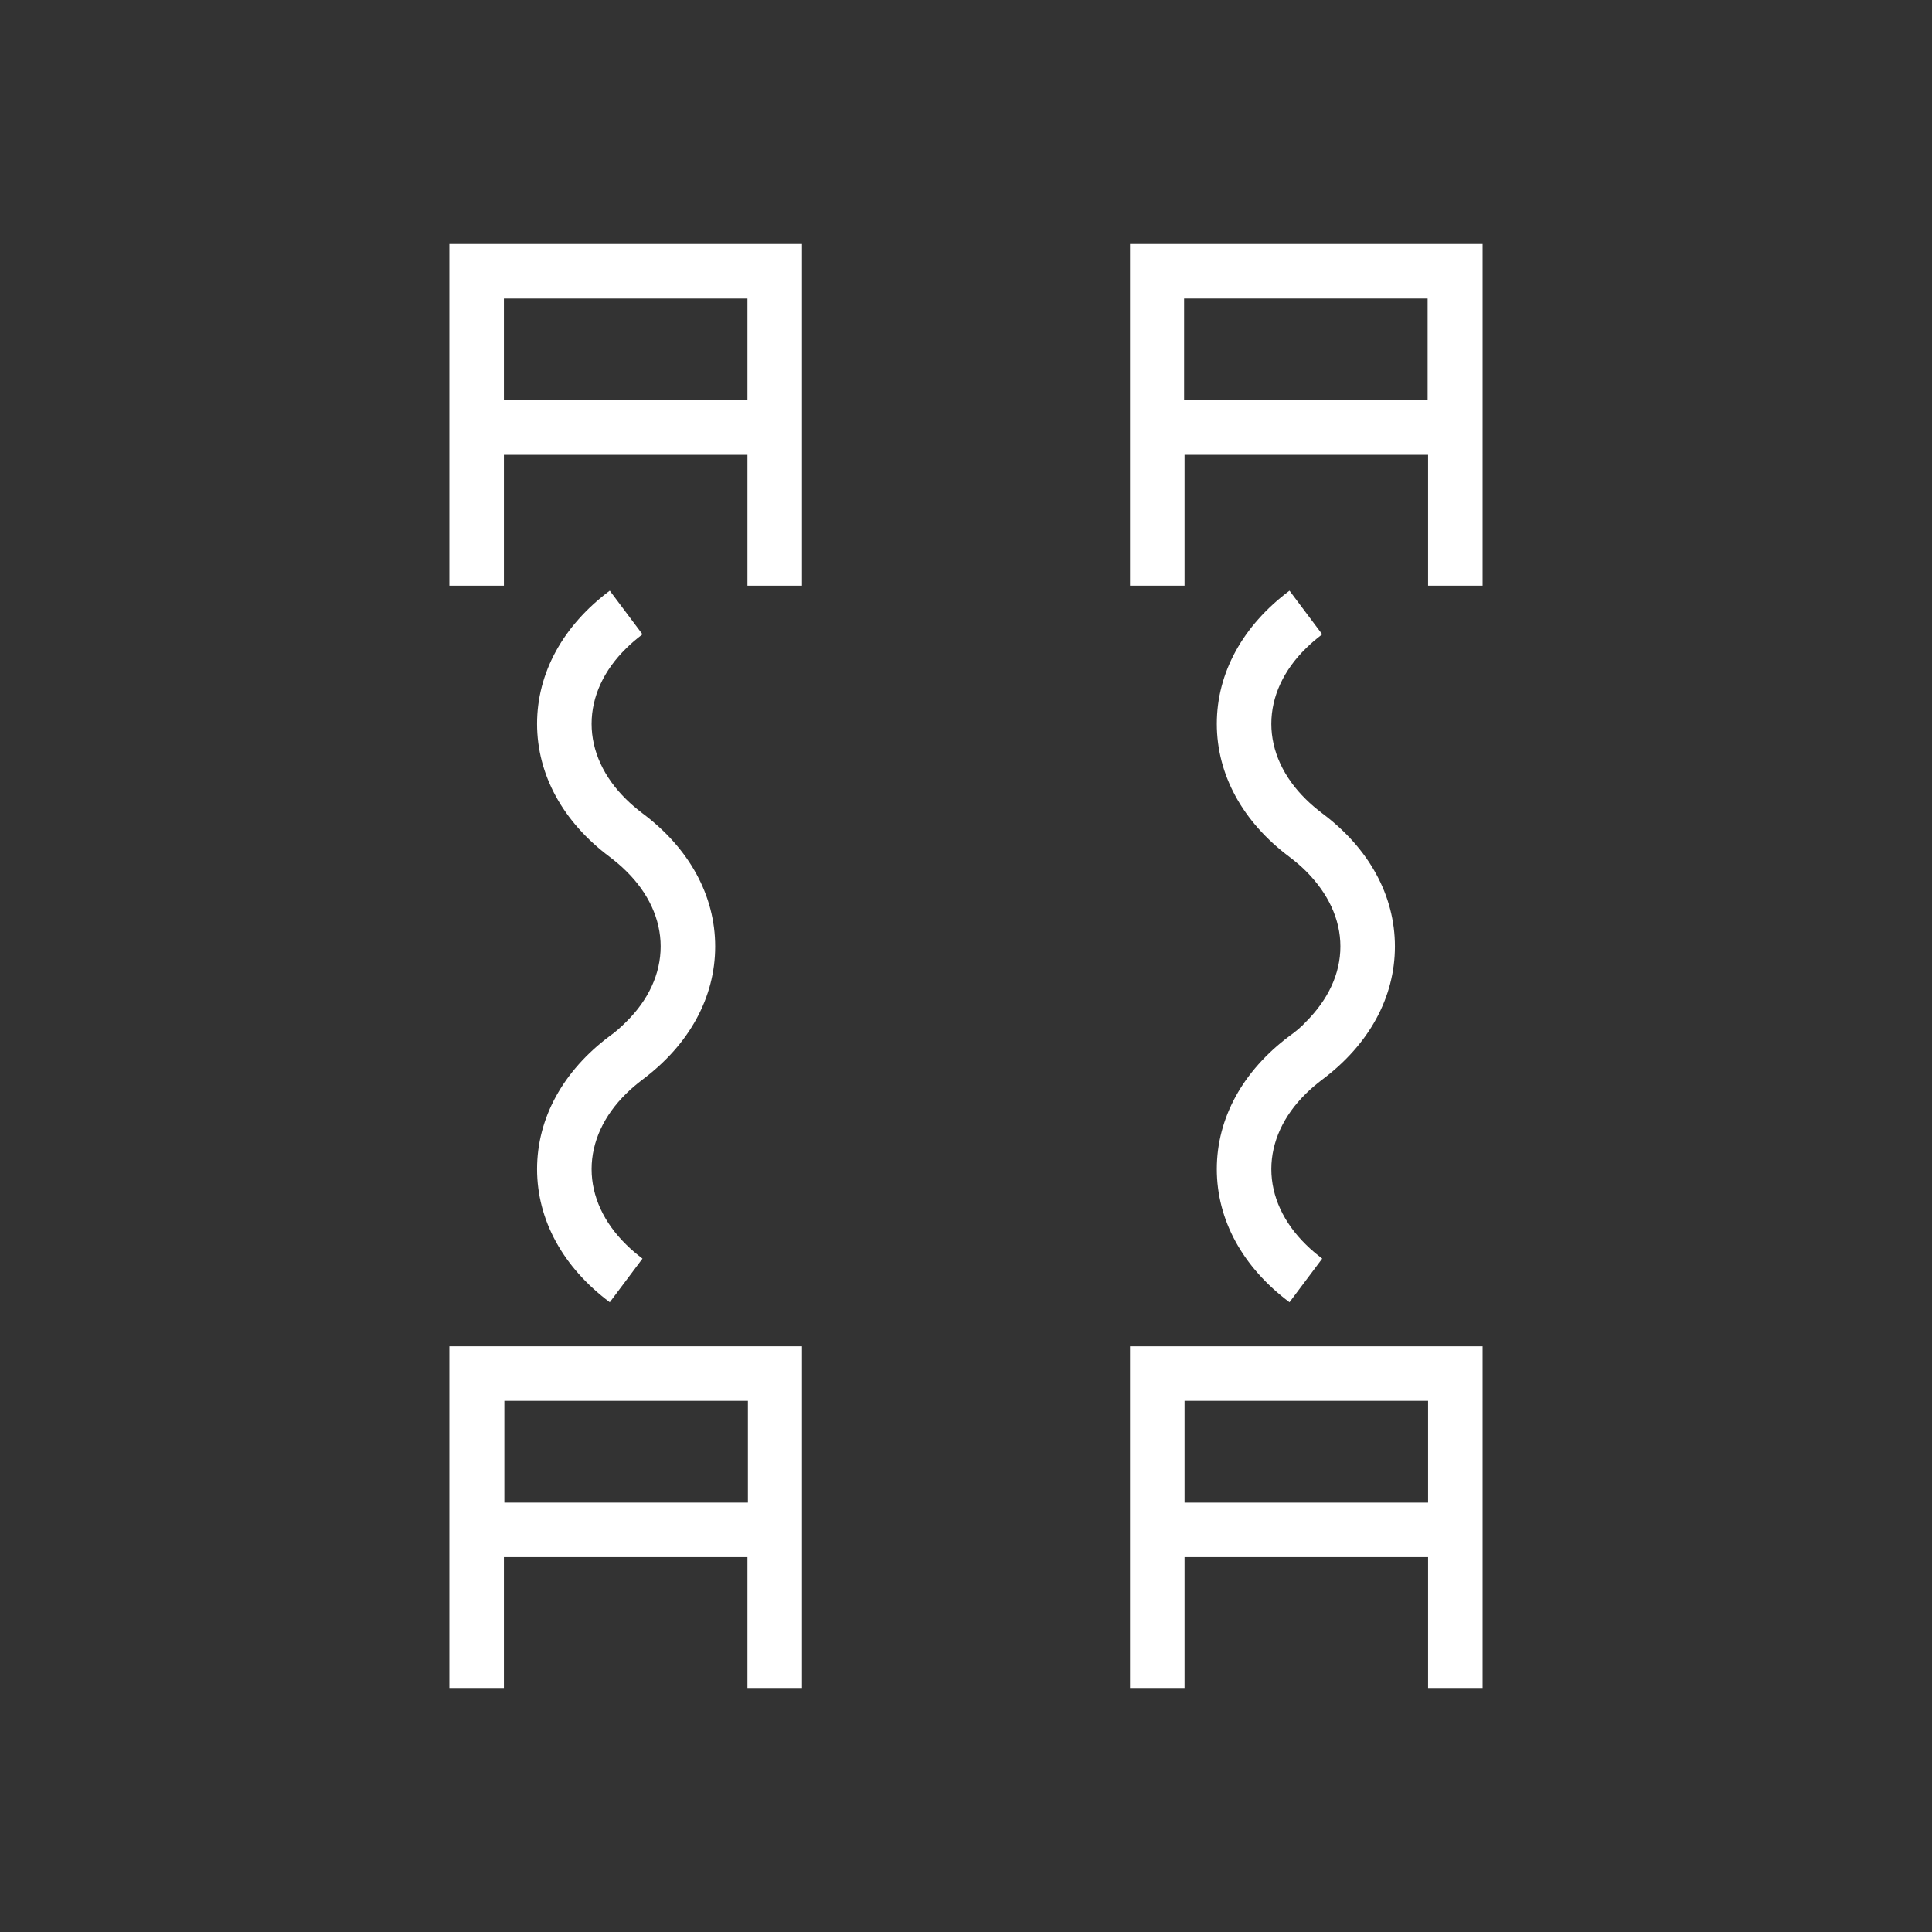 <?xml version="1.0" encoding="utf-8"?>
<svg version="1.1" id="Vrstva_1" xmlns="http://www.w3.org/2000/svg" xmlns:xlink="http://www.w3.org/1999/xlink" x="0px" y="0px"
	 width="425.2px" height="425.2px" viewBox="0 0 425.2 425.2" style="enable-background:new 0 0 425.2 425.2;" xml:space="preserve"
	>
<rect x="0" y="0" width="425.2" height="425.2" fill="#333333" stroke="none"/>
<style type="text/css">
	.st0{fill:#FFFFFF;}
</style>
<g>
	<path class="st0" d="M98.9,128.9h12v-28.8h53.6v28.8h12v-28.8h0V53.7H98.9V128.9z M110.9,88.1V65.7h53.6v22.4H110.9z"/>
	<path class="st0" d="M98.9,371.5h12v-28.8h53.6v28.8h12v-28.8h0v-46.4H98.9V371.5z M164.6,330.7h-53.6v-22.4h53.6V330.7z"/>
	<path class="st0" d="M134.2,228c-10.3,7.7-16,18.1-16,29.3c0,11.2,5.7,21.6,16,29.3l7.2-9.6c-1.3-1-2.5-2-3.6-3.1
		c-4.9-4.8-7.6-10.6-7.6-16.6c0-6,2.7-11.8,7.6-16.6c1.1-1.1,2.3-2.1,3.6-3.1c10.3-7.7,16-18.1,16-29.3c0-11.2-5.7-21.6-16-29.3
		c-1.3-1-2.5-2-3.6-3.1c-4.9-4.8-7.6-10.6-7.6-16.6c0-6,2.7-11.8,7.6-16.6c1.1-1.1,2.3-2.1,3.6-3.1l-3.6-4.8v0l-3.6-4.8
		c-10.3,7.7-16,18.1-16,29.3c0,11.2,5.7,21.6,16,29.3c1.3,1,2.5,2,3.6,3.1c4.9,4.8,7.6,10.6,7.6,16.6c0,6-2.7,11.8-7.6,16.6
		C136.7,226,135.5,227.1,134.2,228z"/>
	<path class="st0" d="M326.3,94.1V53.7h-77.6v75.2h12v-28.8h53.6v28.8h12L326.3,94.1L326.3,94.1z M260.6,65.7h53.6v22.4h-53.6V65.7z
		"/>
	<path class="st0" d="M326.3,296.3h-77.6v75.2h12v-28.8h53.6v28.8h12v-34.8h0V296.3z M314.3,330.7h-53.6v-22.4h53.6V330.7z"/>
	<path class="st0" d="M283.8,228c-10.3,7.7-16,18.1-16,29.3c0,11.2,5.7,21.6,16,29.3l3.6-4.8v0l3.6-4.8c-1.3-1-2.5-2-3.6-3.1
		c-4.9-4.8-7.6-10.6-7.6-16.6c0-6,2.7-11.8,7.6-16.6c1.1-1.1,2.3-2.1,3.6-3.1c10.3-7.7,16-18.1,16-29.3c0-11.2-5.7-21.6-16-29.3
		c-1.3-1-2.5-2-3.6-3.1c-4.9-4.8-7.6-10.6-7.6-16.6c0-6,2.7-11.8,7.6-16.6c1.1-1.1,2.3-2.1,3.6-3.1l-3.6-4.8v0h0l-3.6-4.8
		c-10.3,7.7-16,18.1-16,29.3c0,11.2,5.7,21.6,16,29.3c1.3,1,2.5,2,3.6,3.1c4.9,4.9,7.6,10.6,7.6,16.6c0,6-2.7,11.7-7.6,16.6
		C286.4,226,285.2,227,283.8,228z"/>
</g>
</svg>
